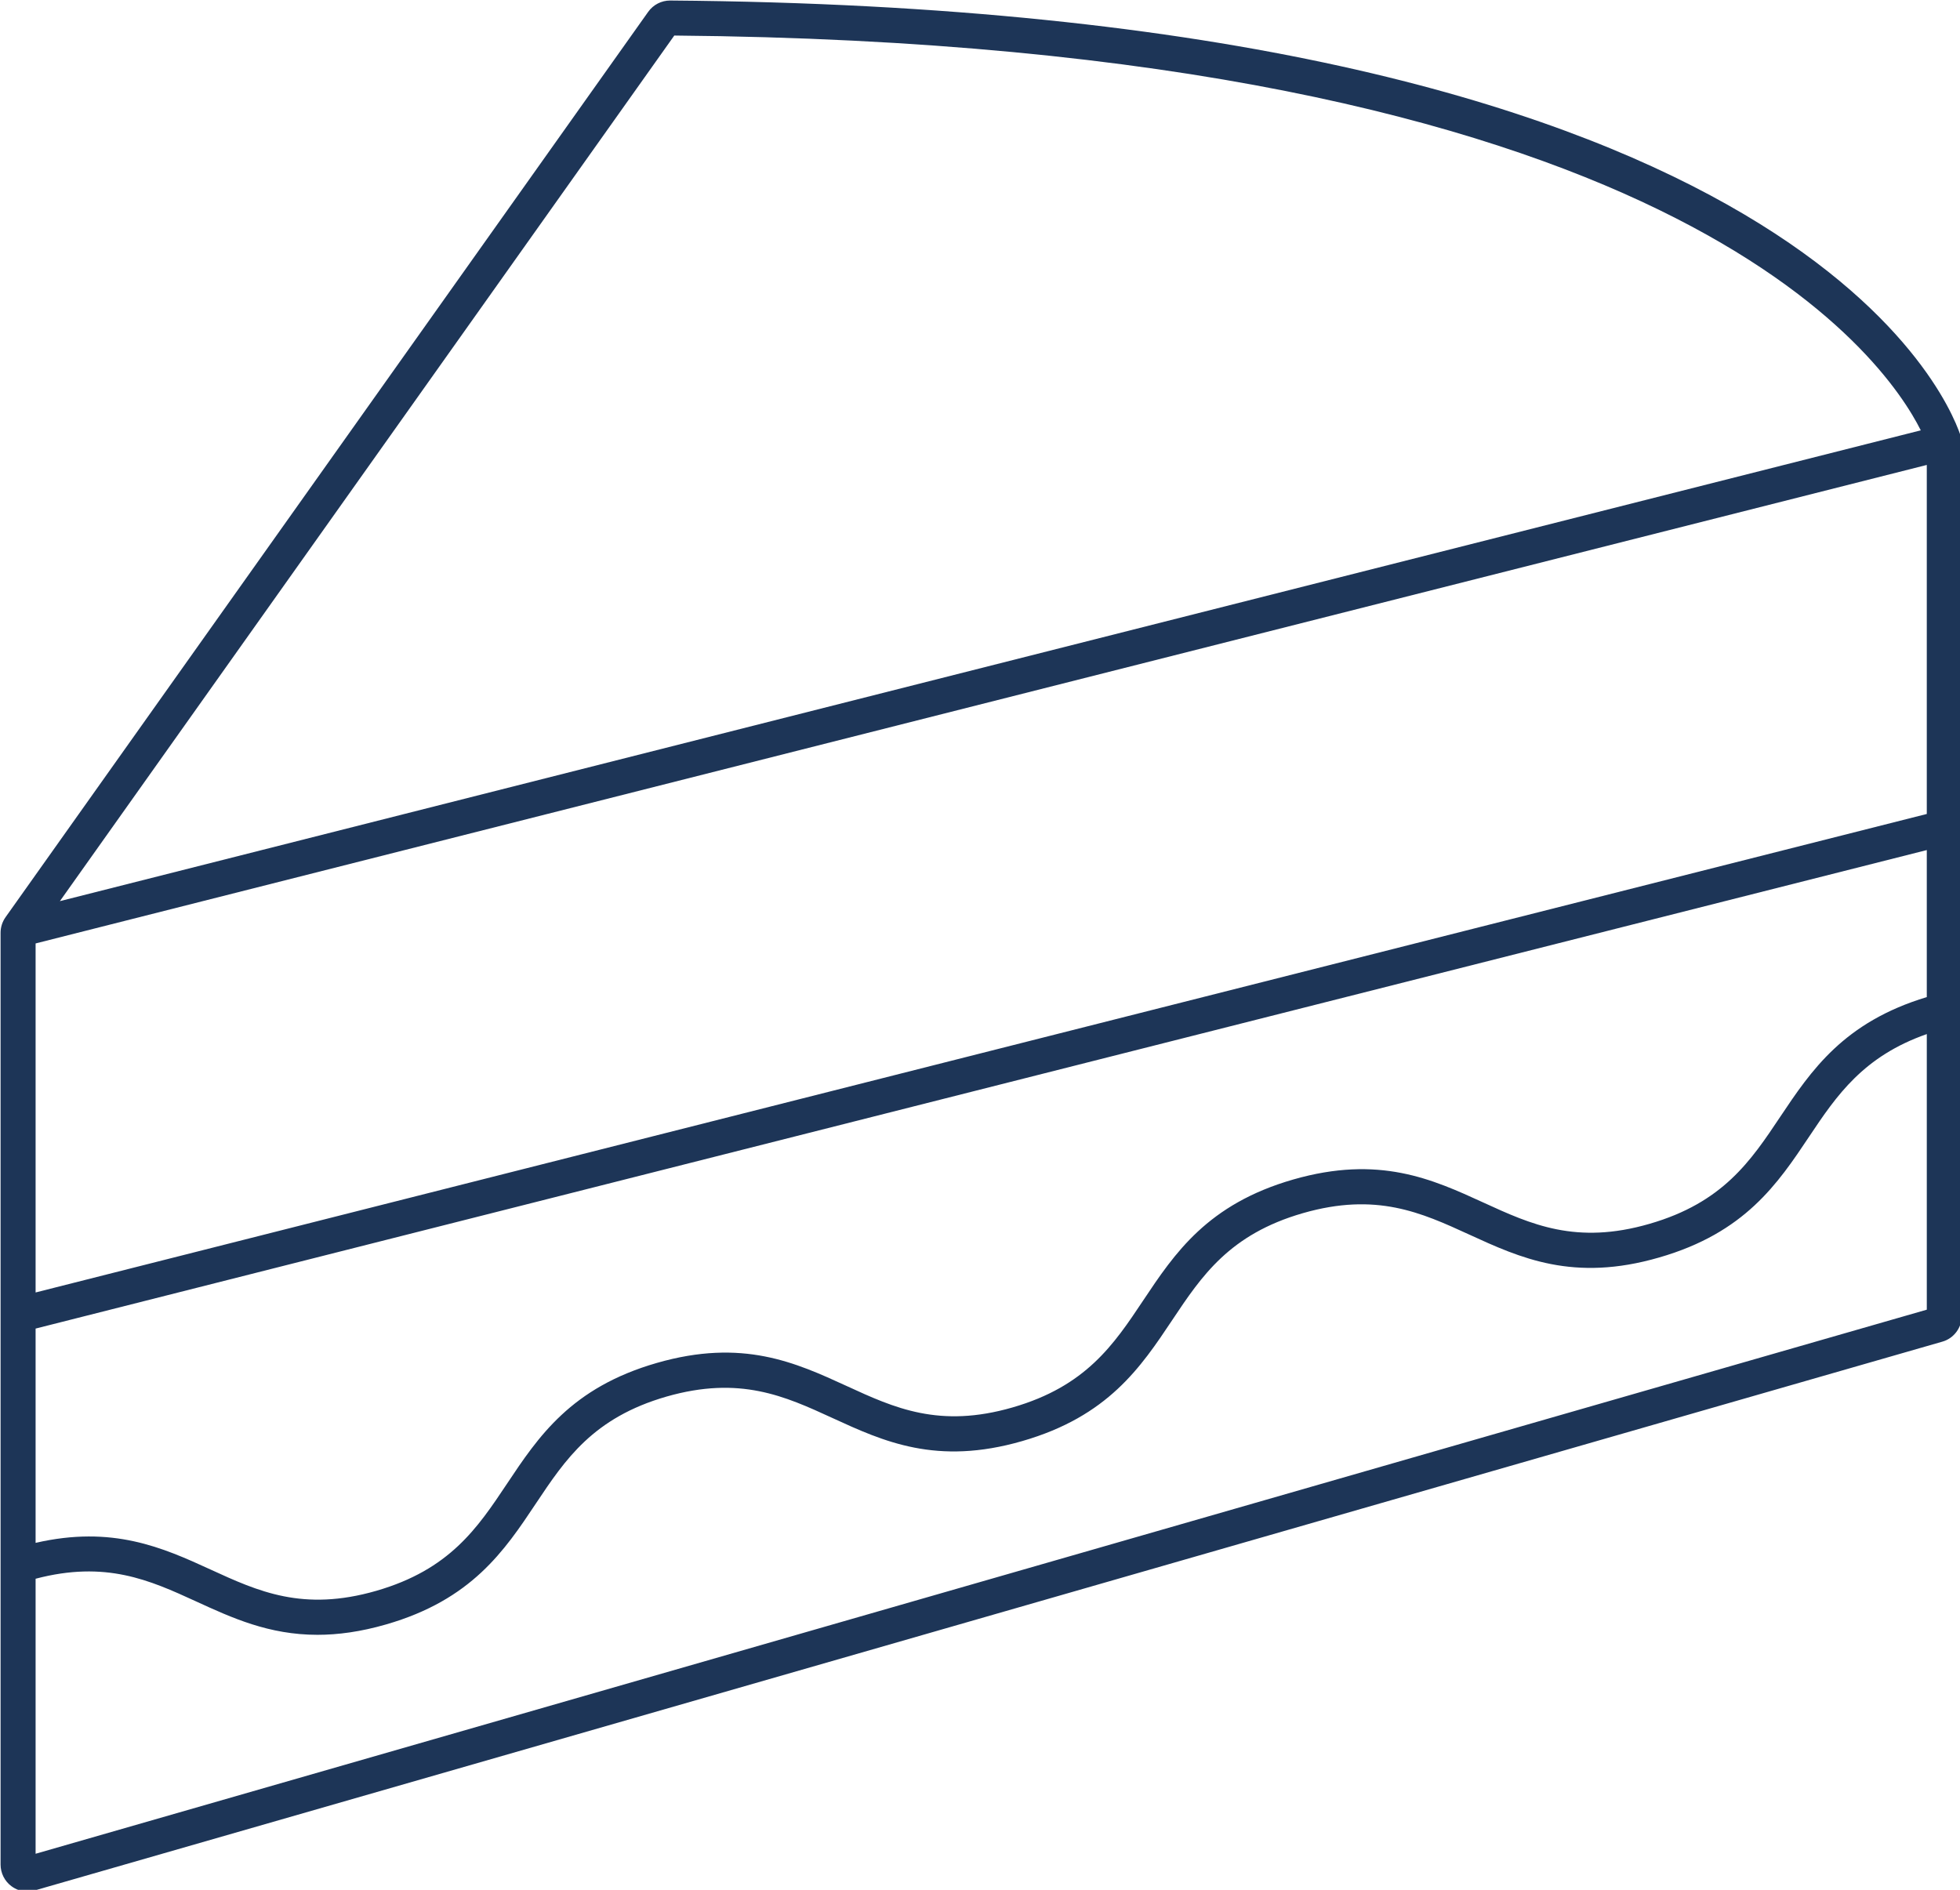 <?xml version="1.0" encoding="UTF-8" standalone="no"?>
<!-- Created with Inkscape (http://www.inkscape.org/) -->

<svg
   width="70.215mm"
   height="67.709mm"
   viewBox="0 0 70.215 67.709"
   version="1.1"
   id="svg1"
   xml:space="preserve"
   xmlns:inkscape="http://www.inkscape.org/namespaces/inkscape"
   xmlns:sodipodi="http://sodipodi.sourceforge.net/DTD/sodipodi-0.dtd"
   xmlns="http://www.w3.org/2000/svg"
   xmlns:svg="http://www.w3.org/2000/svg"><sodipodi:namedview
     id="namedview1"
     pagecolor="#ffffff"
     bordercolor="#000000"
     borderopacity="0.25"
     inkscape:showpageshadow="2"
     inkscape:pageopacity="0.0"
     inkscape:pagecheckerboard="0"
     inkscape:deskcolor="#d1d1d1"
     inkscape:document-units="mm" /><defs
     id="defs1"><clipPath
       id="55cb3fe056"><path
         d="M 95.395,84.336 H 294.895 V 276.336 H 95.395 Z m 0,0"
         clip-rule="nonzero"
         id="path3" /></clipPath></defs><g
     inkscape:label="Capa 1"
     inkscape:groupmode="layer"
     id="layer1"
     transform="translate(-99.988,-108.521)"><g
       id="g1"
       transform="matrix(0.353,0,0,0.353,66.315,78.769)"><g
         clip-path="url(#55cb3fe056)"
         id="g6"><path
           fill="#1d3557"
           d="M 294.344,128.461 C 292.848,124.035 276.461,85.215 163.414,84.336 h -0.016 c -0.883,0 -1.711,0.426 -2.223,1.145 L 95.957,177.371 c -0.332,0.469 -0.508,1.02 -0.508,1.594 v 94.562 c 0,0.859 0.406,1.68 1.094,2.191 0.477,0.359 1.039,0.547 1.613,0.547 0.254,0 0.504,-0.035 0.754,-0.109 L 292.52,220.453 c 1.156,-0.332 1.965,-1.414 1.965,-2.633 v -88.477 z m -3.414,57.023 c -8.426,2.543 -11.719,7.43 -14.883,12.164 -2.988,4.477 -5.809,8.703 -13.266,10.852 -7.434,2.152 -12.012,0.055 -16.844,-2.16 -5.203,-2.383 -10.59,-4.844 -19.309,-2.34 -8.703,2.508 -12.02,7.477 -15.227,12.285 -2.98,4.473 -5.801,8.699 -13.254,10.848 -7.422,2.145 -11.992,0.051 -16.816,-2.168 -5.203,-2.387 -10.582,-4.855 -19.285,-2.348 -8.699,2.504 -12.016,7.477 -15.219,12.285 -2.984,4.473 -5.801,8.695 -13.25,10.844 -7.437,2.145 -11.996,0.051 -16.824,-2.164 -4.879,-2.238 -9.953,-4.496 -17.75,-2.703 v -21.75 L 290.93,170.562 Z m 0,-18.586 -191.926,48.566 V 180.039 L 290.93,131.473 Z M 163.82,87.891 c 101.344,0.883 122.91,32.898 126.5,40.07 L 101.469,175.746 Z M 99.004,272.434 v -27.914 c 7.113,-1.871 11.57,0.137 16.27,2.293 3.66,1.68 7.406,3.398 12.336,3.398 2.078,0 4.371,-0.305 6.953,-1.051 8.699,-2.504 12.016,-7.477 15.219,-12.285 2.984,-4.473 5.801,-8.695 13.25,-10.844 7.438,-2.129 11.992,-0.051 16.816,2.164 5.203,2.391 10.59,4.867 19.285,2.352 8.703,-2.508 12.02,-7.48 15.227,-12.289 2.984,-4.473 5.805,-8.695 13.254,-10.844 7.457,-2.145 12.016,-0.055 16.844,2.156 5.211,2.391 10.609,4.867 19.309,2.344 8.707,-2.508 12.027,-7.48 15.238,-12.289 2.793,-4.184 5.492,-8.129 11.926,-10.387 v 27.973 z m 0,0"
           fill-opacity="1"
           fill-rule="nonzero"
           id="path5" /></g></g></g></svg>
